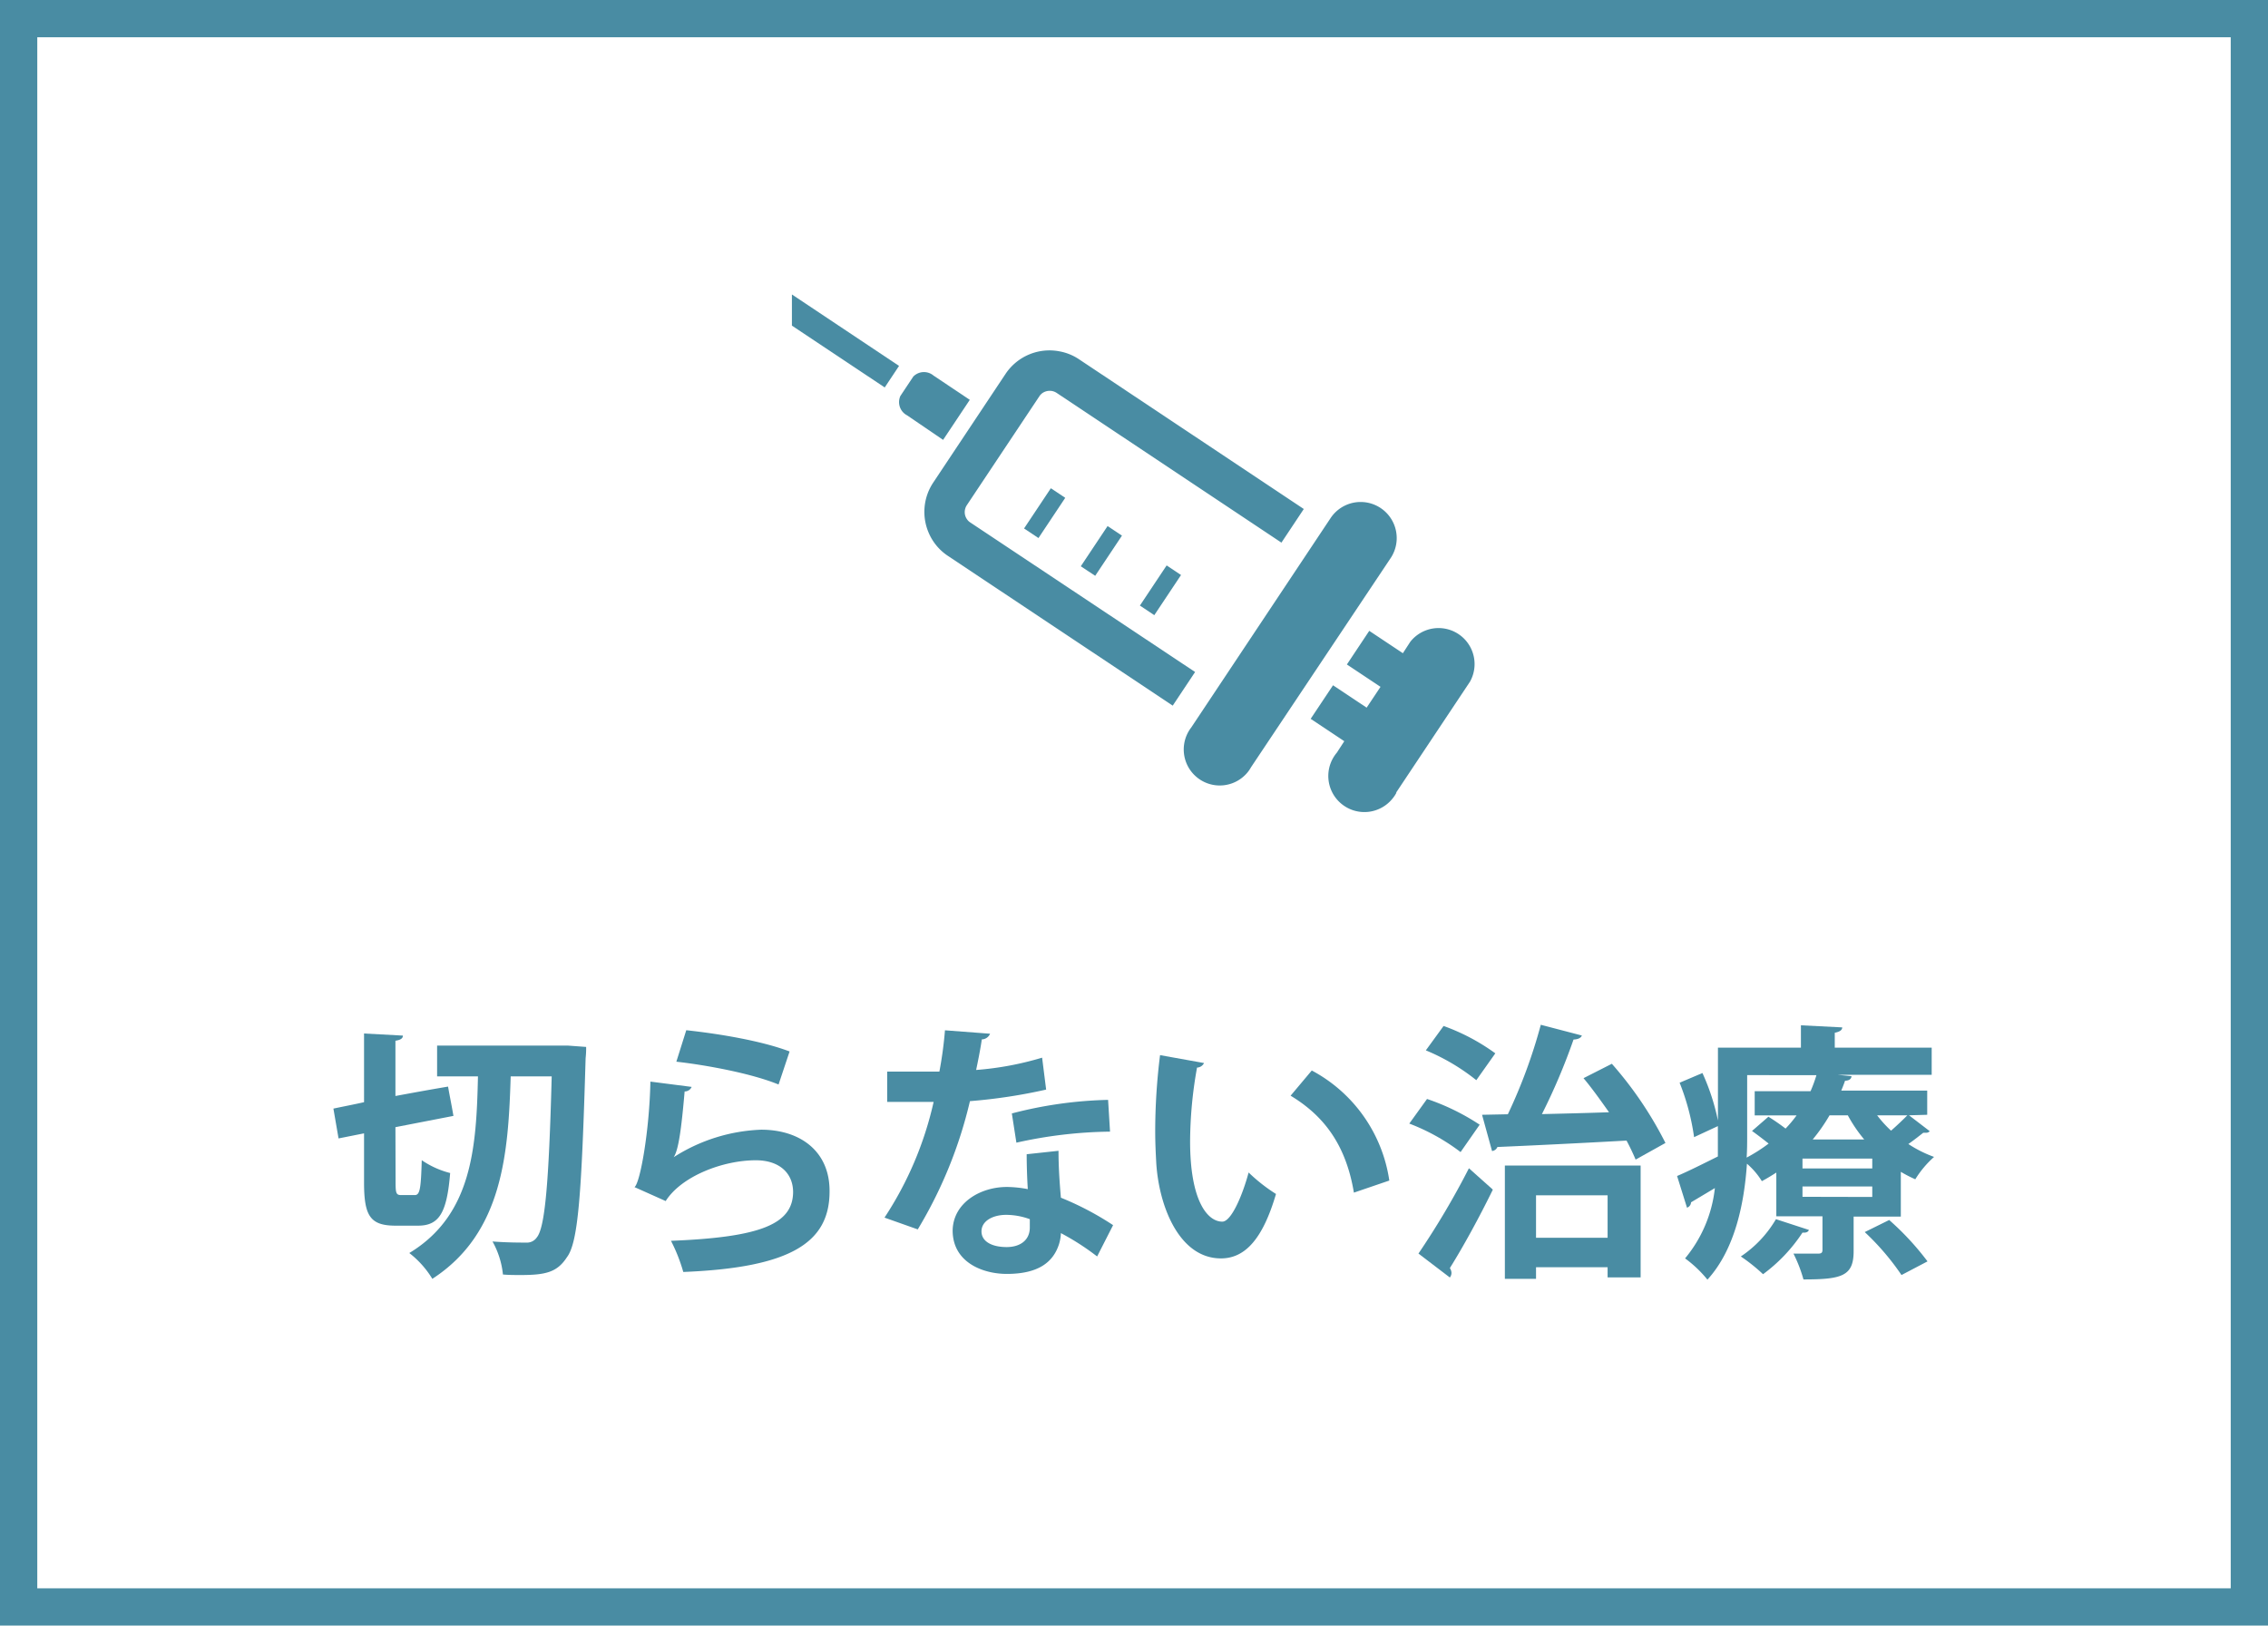 <svg id="レイヤー_1" data-name="レイヤー 1" xmlns="http://www.w3.org/2000/svg" viewBox="0 0 304.21 218"><defs><style>.cls-1{fill:none;stroke:#498ca3;stroke-miterlimit:10;stroke-width:5px;}.cls-2{fill:#498ca3;}</style></defs><title>sub02off</title><rect class="cls-1" x="2.5" y="2.5" width="299.21" height="213"/><path class="cls-2" d="M50.56,156.11c0,1.47.11,1.66.79,1.66h1.78c.69,0,.83-.83.94-4.68a11.92,11.92,0,0,0,3.81,1.72c-.43,5.33-1.47,7.06-4.31,7.06h-3c-3.42,0-4.24-1.3-4.24-5.8v-6.58l-3.42.68-.69-4c1.51-.32,2.84-.57,4.11-.86V136.1l5.21.28c0,.36-.28.58-1,.69v7.41c2.7-.5,4.9-.9,7.06-1.26.21,1.23.47,2.45.72,3.93l-7.78,1.51Zm23.11-18.39,2.45.18a12,12,0,0,1-.07,1.51c-.54,18.39-1,24.73-2.52,26.71-1.3,2-2.85,2.37-6.19,2.37-.76,0-1.59,0-2.38-.07a11.38,11.38,0,0,0-1.4-4.43c1.94.15,3.63.15,4.5.15a1.6,1.6,0,0,0,1.44-.69c1.08-1.29,1.62-7.09,2-21.6H66c-.32,10.16-1,21-10.51,27.15a12.77,12.77,0,0,0-3.09-3.46c8.46-5.11,9-14.25,9.21-23.69H56.13v-4.13Z" transform="translate(2.5 2.5)"/><path class="cls-2" d="M90.27,143.26a1,1,0,0,1-.94.61c-.43,5-.82,7.88-1.47,8.82h0A23.31,23.31,0,0,1,99.59,149c5.26,0,9.22,2.91,9.18,8.28,0,6.87-5.22,10.22-19.62,10.8a22.71,22.71,0,0,0-1.65-4.18c12-.47,16.34-2.23,16.38-6.52,0-2.55-1.84-4.28-5-4.28-4.46,0-10,2.16-12.09,5.47l-4.18-1.87c.76-.57,2-7.56,2.13-14.15Zm-.72-7.6c4.35.47,10.08,1.41,13.86,2.85l-1.48,4.43c-3.6-1.48-9.64-2.6-13.71-3.06Z" transform="translate(2.5 2.5)"/><path class="cls-2" d="M130.3,136.13a1.23,1.23,0,0,1-1.11.76c-.18,1.29-.54,3.06-.76,4.1a41.61,41.61,0,0,0,8.85-1.65l.54,4.28a72.05,72.05,0,0,1-10.22,1.55,59.54,59.54,0,0,1-7,17.2l-4.46-1.58a46.77,46.77,0,0,0,6.59-15.52H116.5v-4.06h7a51.56,51.56,0,0,0,.75-5.54Zm9.18,15.7c0,2.16.14,4.21.32,6.29a39.61,39.61,0,0,1,7,3.68l-2.14,4.2a33.53,33.53,0,0,0-4.86-3.13,5.66,5.66,0,0,1-.25,1.47c-.75,2.34-2.66,4-7,4-3.28,0-7.27-1.58-7.27-5.83.07-3.7,3.71-5.83,7.27-5.83a15.67,15.67,0,0,1,2.81.29c-.11-1.73-.15-3.53-.15-4.68ZM135.63,161a9.26,9.26,0,0,0-3.17-.58c-1.76,0-3.27.79-3.31,2.16s1.33,2.16,3.38,2.16c1.73,0,3.1-.86,3.1-2.63Zm10.76-11.74a60.28,60.28,0,0,0-12.56,1.48l-.61-3.92A55.76,55.76,0,0,1,146.13,145Z" transform="translate(2.5 2.5)"/><path class="cls-2" d="M159,140.06a1.09,1.09,0,0,1-.94.61,56.73,56.73,0,0,0-.93,9.9c0,7.91,2.3,10.76,4.32,10.76,1.22,0,2.73-3.6,3.53-6.59a22.72,22.72,0,0,0,3.67,2.88c-1.73,5.9-4.07,8.64-7.38,8.64-5.58,0-8.32-6.95-8.68-12.81-.07-1.3-.14-2.7-.14-4.18a82.09,82.09,0,0,1,.65-10.27Zm20.1,17.38c-1.08-6.48-4.07-10.33-8.49-13l2.84-3.38a20,20,0,0,1,10.4,14.76Z" transform="translate(2.5 2.5)"/><path class="cls-2" d="M188.91,144.88a30.41,30.41,0,0,1,7.06,3.45L193.41,152a27.6,27.6,0,0,0-6.88-3.82Zm-1.15,20.73a107.77,107.77,0,0,0,6.77-11.44c3.09,2.77,3.16,2.8,3.2,2.88-1.84,3.77-4,7.7-5.76,10.51a1.23,1.23,0,0,1,.22.64,1,1,0,0,1-.22.62Zm3.37-30.52a27.64,27.64,0,0,1,6.94,3.67l-2.55,3.6a27.83,27.83,0,0,0-6.77-4Zm22.57,5.07a50.25,50.25,0,0,1,7.19,10.62l-4,2.23c-.32-.75-.72-1.62-1.22-2.55-6.45.36-13.07.68-17.32.86a.87.87,0,0,1-.72.54L196.29,147l3.46-.07a71,71,0,0,0,4.42-12l5.51,1.44c-.14.33-.5.51-1.12.54a82.82,82.82,0,0,1-4.24,10c2.84-.07,5.9-.14,9-.25-1.12-1.58-2.27-3.2-3.42-4.57ZM199.35,169V153.81h18.21v15h-4.43v-1.37h-9.6V169Zm13.78-11.2h-9.6v5.69h9.6Z" transform="translate(2.5 2.5)"/><path class="cls-2" d="M253.56,147.07l2.78,2.13a.65.65,0,0,1-.54.21h-.33c-.5.39-1.26,1-2,1.51a16.38,16.38,0,0,0,3.45,1.73,13.44,13.44,0,0,0-2.52,3,17.77,17.77,0,0,1-1.94-1v6h-6.33v4.65c0,3.34-1.59,3.78-6.73,3.78a18.9,18.9,0,0,0-1.34-3.46h3.31c.46,0,.58-.15.58-.51v-4.5h-6.19v-5.86c-.61.39-1.26.79-1.94,1.15a10,10,0,0,0-2-2.34c-.36,5.29-1.59,11.48-5.3,15.55a15.89,15.89,0,0,0-3-2.85,17.76,17.76,0,0,0,4-9.43l-3.2,1.91a.79.79,0,0,1-.54.72l-1.33-4.25c1.44-.61,3.38-1.58,5.47-2.62v-4.07L224.73,150a31.36,31.36,0,0,0-1.94-7.3l3.06-1.3a29.68,29.68,0,0,1,2.08,6.37V138h11.13v-3l5.54.28c0,.36-.32.58-1,.72v2h13v3.64H244l1.84.18c0,.36-.32.61-.86.61-.15.44-.33.9-.51,1.33H256V147Zm-13.43,15.37c-.1.29-.39.4-.86.36a21.77,21.77,0,0,1-5.29,5.58A23.68,23.68,0,0,0,231,166a15.32,15.32,0,0,0,4.71-5Zm-8.28-20.76v8.06c0,.93,0,1.94-.07,3a21.65,21.65,0,0,0,2.95-1.88c-.72-.57-1.51-1.18-2.23-1.69l2.2-1.91a27.67,27.67,0,0,1,2.3,1.59,16.72,16.72,0,0,0,1.48-1.77h-5.62v-3.24h7.49a18.46,18.46,0,0,0,.79-2.15Zm16.78,12.52v-1.33h-9.36v1.33Zm0,3.82v-1.41h-9.36V158Zm-1.08-7.71a19.25,19.25,0,0,1-2.2-3.24H242.9a23.47,23.47,0,0,1-2.26,3.24Zm5,18.18a33.88,33.88,0,0,0-4.93-5.76l3.28-1.62a37,37,0,0,1,5.14,5.55Zm-3.27-21.42a15.88,15.88,0,0,0,1.87,2.06c.79-.69,1.62-1.48,2.19-2.06Z" transform="translate(2.5 2.5)"/><path class="cls-2" d="M127.65,67.57a1.51,1.51,0,0,1-.47-.47,1.66,1.66,0,0,1-.28-.92,1.72,1.72,0,0,1,.28-.93l9.72-14.59a1.65,1.65,0,0,1,.47-.48,1.76,1.76,0,0,1,.92-.27,1.67,1.67,0,0,1,.94.28l30.15,20.08,3-4.51L142.23,45.68a6.92,6.92,0,0,0-2.61-1.06,7.08,7.08,0,0,0-7.23,3l-9.71,14.59a7.08,7.08,0,0,0-.66,6.63,7,7,0,0,0,2.63,3.21L154.8,92.13l3-4.51Z" transform="translate(2.5 2.5)"/><path class="cls-2" d="M122.72,47.87A2,2,0,0,0,120,48l-1.73,2.6a2,2,0,0,0,.9,2.6L124,56.49l3.58-5.37Z" transform="translate(2.5 2.5)"/><polygon class="cls-2" points="106.22 39.49 106.22 43.67 118.67 51.96 120.59 49.07 106.22 39.49"/><path class="cls-2" d="M184.06,72.3A4.84,4.84,0,0,0,176,66.94L157.29,95.05a4.83,4.83,0,0,0,7.57,6,4.48,4.48,0,0,0,.43-.64Z" transform="translate(2.5 2.5)"/><path class="cls-2" d="M184.76,103.8l9.91-14.88a4.83,4.83,0,0,0-8-5.36l-1,1.54-4.51-3-3,4.51,4.51,3-1.86,2.79-4.51-3-3,4.5,4.51,3-1,1.54a4.84,4.84,0,1,0,7.45,6.18,4.52,4.52,0,0,0,.55-.82Z" transform="translate(2.5 2.5)"/><rect class="cls-2" x="149.92" y="75.5" width="6.47" height="2.32" transform="translate(6.96 164.15) rotate(-56.34)"/><polygon class="cls-2" points="144.97 75.94 146.9 77.22 150.49 71.83 148.56 70.55 144.97 75.94"/><rect class="cls-2" x="134.38" y="65.15" width="6.48" height="2.32" transform="translate(8.65 146.61) rotate(-56.34)"/></svg>